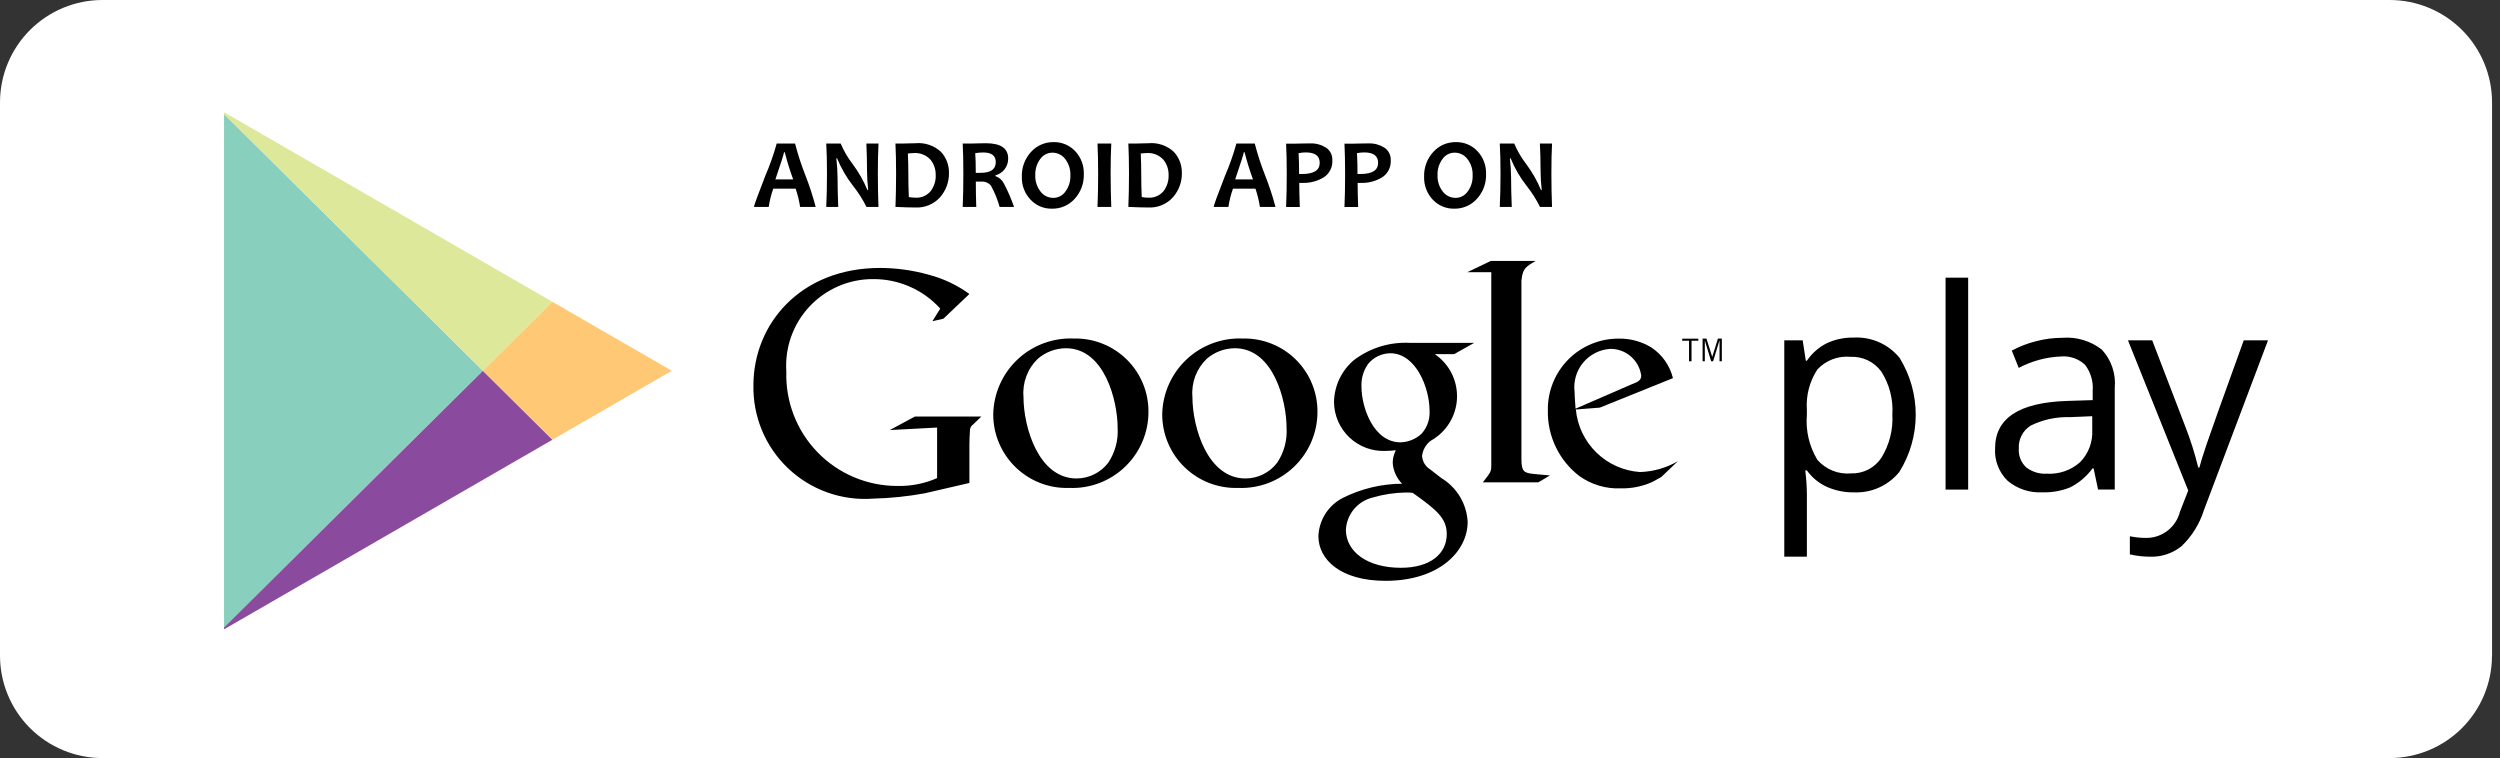 <svg fill="none" height="47" viewBox="0 0 155 47" width="155" xmlns="http://www.w3.org/2000/svg" xmlns:xlink="http://www.w3.org/1999/xlink"><rect x="0" y="0" width="155" height="47" fill="#333333" stroke="none"/><linearGradient id="a" gradientUnits="userSpaceOnUse" x1="-464.881" x2="-464.881" y1="47.112" y2="44.47"><stop offset="0" stop-color="#257cb0"/><stop offset=".286" stop-color="#4a93b5"/><stop offset=".767" stop-color="#78bcbb"/><stop offset="1" stop-color="#89cfbd"/></linearGradient><linearGradient id="b" gradientUnits="userSpaceOnUse" x1="-465.51" x2="-463.82" y1="46.473" y2="46.473"><stop offset="0" stop-color="#52c1ad"/><stop offset="1" stop-color="#dee89a"/></linearGradient><linearGradient id="c" gradientUnits="userSpaceOnUse" x1="-464.675" x2="-464.675" y1="45.798" y2="44.468"><stop offset="0" stop-color="#ec413d"/><stop offset=".167" stop-color="#da4452"/><stop offset=".575" stop-color="#b0487a"/><stop offset=".862" stop-color="#954a92"/><stop offset="1" stop-color="#8a4a9d"/></linearGradient><linearGradient id="d" gradientUnits="userSpaceOnUse" x1="-463.596" x2="-463.596" y1="46.154" y2="45.445"><stop offset="0" stop-color="#f58879"/><stop offset=".119" stop-color="#f69079"/><stop offset=".713" stop-color="#fcb877"/><stop offset="1" stop-color="#fec874"/></linearGradient><path d="m154.503 40.648c0 1.685-.669 3.3-1.859 4.491-1.191 1.191-2.807 1.86-4.491 1.861h-141.801c-1.685 0-3.3-.67-4.492-1.86-1.19-1.191-1.86-2.807-1.86-4.492v-34.296c0-1.685.67-3.3 1.86-4.491 1.193-1.191 2.808-1.861 4.493-1.861h141.804c1.684 0 3.299.67 4.49 1.86 1.191 1.192 1.86 2.807 1.86 4.492v34.296h-.003z" fill="#fff"/><path d="m13.89 7.072v31.828l16.05-15.914z" fill="url(#a)"/><path d="m34.25 18.712-6.478-3.74-13.882-8.015v.116l16.05 15.915z" fill="url(#b)"/><path d="m13.89 38.902v.116l13.882-8.015 6.478-3.74-4.308-4.275z" fill="url(#c)"/><path d="m34.249 18.713-4.309 4.274 4.309 4.275 7.404-4.275z" fill="url(#d)"/><g fill="#000"><path d="m114.933 30.527c-.568.007-1.131-.107-1.652-.335-.501-.225-.934-.579-1.254-1.026h-.101c.065.51.099 1.024.101 1.538v3.809h-1.401v-13.413h1.14l.194 1.266h.067c.317-.469.751-.847 1.258-1.098.517-.233 1.08-.349 1.647-.338.539-.03 1.078.07 1.572.288.494.219.929.551 1.27.97.657 1.064 1.004 2.29 1.001 3.54s-.355 2.474-1.017 3.534c-.339.417-.771.75-1.262.969-.49.22-1.026.32-1.563.295zm-.202-8.404c-.38-.036-.762.016-1.118.152s-.676.352-.935.631c-.485.74-.714 1.618-.652 2.5v.312c-.084.977.145 1.954.652 2.793.257.295.581.525.944.671s.755.204 1.145.168c.37.012.738-.07 1.067-.24s.609-.422.813-.73c.495-.803.732-1.738.679-2.679.06-.935-.178-1.865-.679-2.656-.218-.301-.507-.543-.842-.704-.334-.16-.704-.236-1.074-.218zm7.295 8.234h-1.401v-13.142h1.401zm8.056.001-.279-1.318h-.067c-.361.495-.834.898-1.381 1.175-.545.222-1.13.327-1.718.308-.783.046-1.555-.207-2.158-.709-.269-.26-.478-.574-.613-.923-.136-.348-.194-.722-.171-1.095 0-1.869 1.495-2.848 4.485-2.939l1.567-.05v-.575c.046-.576-.121-1.148-.469-1.609-.198-.188-.435-.332-.693-.422-.259-.09-.533-.124-.806-.1-.914.037-1.809.28-2.617.709l-.431-1.073c.474-.255.978-.45 1.5-.582.533-.14 1.082-.211 1.633-.212.881-.071 1.757.191 2.453.735.29.316.511.688.648 1.094.138.406.189.836.15 1.263v6.316h-1.045zm-3.167-.989c.753.043 1.493-.215 2.056-.718.258-.265.457-.58.586-.926.129-.347.184-.716.162-1.084v-.836l-1.402.059c-.834-.026-1.662.153-2.411.522-.242.15-.439.362-.569.616-.13.253-.189.536-.17.82-.015.215.019.43.099.63s.203.38.362.527c.367.282.825.42 1.287.39zm5.019-8.269h1.502l2.028 5.28c.335.85.611 1.722.828 2.61h.067c.074-.288.227-.779.46-1.474.233-.694.997-2.832 2.293-6.414h1.504l-3.978 10.541c-.267.844-.742 1.608-1.382 2.22-.547.442-1.234.674-1.937.653-.427 0-.852-.049-1.268-.144v-1.123c.344.071.694.105 1.045.102.474-.004.934-.165 1.307-.459.373-.293.638-.702.753-1.163l.514-1.317zm-42.972.86c.444.303.804.716 1.044 1.197.24.482.352 1.017.327 1.555-.025.537-.188 1.06-.472 1.516-.284.457-.68.834-1.15 1.095-.152.112-.278.254-.37.418-.094.163-.153.344-.172.531.011.169.063.332.15.477.088.145.21.266.353.355l.698.54c.471.285.866.681 1.15 1.154.283.472.446 1.007.475 1.558 0 1.82-1.763 3.655-5.092 3.655-2.808 0-4.162-1.335-4.162-2.769.019-.49.166-.966.428-1.381s.629-.753 1.063-.98c1.147-.579 2.413-.884 3.698-.892-.349-.353-.555-.821-.582-1.316.007-.263.073-.522.194-.756-.214.02-.427.039-.62.039-.413.02-.826-.043-1.214-.186-.387-.143-.742-.363-1.042-.647s-.54-.626-.704-1.005c-.165-.38-.251-.788-.253-1.201.01-.496.125-.984.338-1.431.214-.447.52-.844.9-1.163.993-.754 2.221-1.131 3.467-1.066h3.986l-1.239.697h-1.2v.006zm-1.374 8.597c-.148-.018-.297-.025-.446-.021-.688.012-1.372.117-2.032.31-.456.11-.863.362-1.163.721-.3.36-.476.806-.502 1.273 0 1.374 1.337 2.363 3.408 2.363 1.857 0 2.846-.893 2.846-2.089 0-.99-.64-1.511-2.111-2.557zm.562-3.68c.342-.388.515-.897.483-1.413 0-1.395-.831-3.562-2.438-3.562-.259.004-.514.063-.748.173-.233.11-.44.27-.608.467-.303.415-.454.922-.427 1.436 0 1.296.755 3.447 2.42 3.447.493-.013.962-.208 1.318-.547zm-11.377 3.375c-.612.02-1.222-.082-1.793-.302-.572-.22-1.093-.553-1.533-.979-.44-.425-.79-.935-1.028-1.5-.24-.563-.362-1.17-.361-1.782.011-.64.15-1.271.41-1.856.26-.586.634-1.113 1.1-1.551.467-.438 1.017-.778 1.618-1 .6-.222 1.239-.322 1.878-.293.606-.013 1.208.095 1.77.32.563.223 1.075.558 1.506.983.43.426.772.933 1.002 1.493.231.56.347 1.16.341 1.766-.002.634-.132 1.262-.383 1.845-.25.583-.615 1.11-1.073 1.548-.459.439-1 .78-1.594 1.006-.593.224-1.226.327-1.86.302zm2.414-1.566c.422-.634.626-1.387.581-2.147 0-1.697-.812-4.948-3.209-4.948-.639.005-1.255.236-1.739.653-.315.302-.558.67-.712 1.079-.154.408-.215.845-.178 1.28 0 1.911.946 5.062 3.287 5.062.382 0 .758-.088 1.1-.258s.64-.417.87-.721zm-12.89 1.566c-.612.021-1.222-.081-1.794-.301-.571-.22-1.093-.553-1.533-.98-.44-.425-.79-.935-1.029-1.499s-.361-1.17-.36-1.783c.01-.64.15-1.271.41-1.856.259-.586.633-1.113 1.1-1.551s1.017-.778 1.617-1 1.24-.322 1.879-.293c.605-.013 1.207.095 1.77.32.562.223 1.074.558 1.505.983.431.426.772.933 1.003 1.493.23.56.347 1.16.34 1.766-.001.634-.132 1.262-.382 1.845s-.615 1.11-1.073 1.548c-.458.439-1 .78-1.593 1.006-.594.224-1.226.327-1.86.302zm2.417-1.566c.42-.634.624-1.387.58-2.147 0-1.697-.813-4.948-3.21-4.948-.639.005-1.255.236-1.739.653-.314.302-.558.67-.711 1.079-.154.408-.215.845-.178 1.28 0 1.911.947 5.062 3.287 5.062.382 0 .759-.089 1.1-.259.342-.17.64-.416.87-.72zm-8.611 1.258-2.78.643c-1.058.193-2.13.303-3.206.329-.959.07-1.921-.062-2.827-.386-.905-.324-1.733-.834-2.43-1.496s-1.248-1.463-1.617-2.35c-.37-.888-.55-1.843-.53-2.804 0-3.77 2.895-7.267 7.852-7.267 1.005.003 2.005.14 2.973.409.923.237 1.794.645 2.565 1.205l-1.613 1.535-.68.154.485-.783c-.525-.58-1.167-1.043-1.884-1.358-.716-.315-1.491-.475-2.274-.47-.738-.004-1.47.144-2.147.436-.679.29-1.29.719-1.795 1.257s-.894 1.174-1.142 1.87c-.248.695-.35 1.434-.3 2.17-.03.921.127 1.84.46 2.699.332.86.834 1.644 1.476 2.305.642.662 1.41 1.188 2.26 1.546.848.359 1.76.543 2.683.542.849.02 1.691-.145 2.469-.487v-3.134l-2.934.156 1.555-.837h4.12l-.505.486c-.052.035-.096.08-.13.134-.033.053-.055.113-.065.175-.02.176-.039.74-.039.933z"/><path d="m95.104 29.385c-.642-.058-.775-.175-.775-.933v-11c0-.041 0-.084.01-.13.078-.679.273-.796.876-1.146h-2.782l-1.458.7h1.485v11.999c0 .392-.077.446-.522 1.029h3.44l.72-.427c-.332-.034-.662-.053-.994-.092zm7.908.179c-.212.116-.425.252-.636.347-.591.255-1.23.38-1.874.367-.916.041-1.82-.224-2.568-.753-.625-.476-1.129-1.093-1.47-1.801-.343-.708-.513-1.486-.497-2.272-.011-.586.095-1.167.313-1.71.217-.544.542-1.038.954-1.454.412-.415.903-.744 1.445-.966.541-.223 1.122-.334 1.707-.328.7-.009 1.389.179 1.988.541.675.443 1.157 1.126 1.349 1.91l-4.534 1.828-1.486.116c.095 1.013.547 1.96 1.275 2.67s1.686 1.138 2.701 1.207c.827-.025 1.634-.257 2.35-.673zm-1.814-5.752c.366-.13.559-.25.559-.522-.062-.462-.291-.885-.643-1.19-.351-.306-.802-.473-1.268-.47-.327.02-.645.105-.937.253-.291.147-.55.354-.758.605-.208.252-.362.544-.452.858s-.115.643-.073.967c0 .328.04.675.059 1.024zm3.677-2.685v1.273h-.155v-1.273h-.422v-.13h.997v.13zm1.737 1.273v-1.286h-.007l-.392 1.286h-.121l-.392-1.286v1.286h-.139v-1.406h.24l.358 1.136.352-1.136h.244v1.406zm-56.039-9.571h-.966c-.057-.384-.15-.762-.276-1.13h-1.388c-.131.367-.226.745-.283 1.13h-.914c0-.079.235-.722.704-1.931.281-.649.517-1.316.705-1.998h1.14c.172.67.386 1.327.64 1.97.25.64.464 1.294.638 1.959zm-1.395-1.705c-.203-.552-.377-1.114-.522-1.684h-.048c0 .078-.178.64-.534 1.684zm5.287 1.704h-.744c-.23-.463-.508-.9-.83-1.305-.407-.52-.74-1.095-.99-1.705h-.048c.047.396.073.795.076 1.194 0 .498.014 1.104.041 1.817h-.742c.03-.624.044-1.309.045-2.055.001-.745-.014-1.37-.046-1.874h.896c.192.456.443.885.746 1.277.37.496.676 1.036.913 1.608h.046c-.045-.401-.069-.804-.072-1.208 0-.544-.014-1.104-.041-1.679h.754c-.029.5-.042 1.124-.042 1.875.001.751.014 1.436.038 2.055zm4.372-2.1c.008.55-.187 1.082-.548 1.497-.192.215-.43.384-.697.495-.266.11-.554.16-.842.144-.298 0-.708-.012-1.231-.036.025-.61.038-1.294.039-2.055 0-.733-.013-1.358-.04-1.875h.523c.087 0 .215 0 .392-.01.176-.008.281-.008.335-.008.287-.027.576.008.848.102.273.093.522.244.732.44.325.357.5.824.49 1.306zm-.824.131c.011-.356-.109-.704-.338-.977-.131-.138-.293-.244-.471-.312s-.37-.095-.56-.08c-.12.003-.238.012-.356.028.02.403.03.823.03 1.261 0 .48.01.96.03 1.436.129.026.26.04.391.04.181.014.363-.016.53-.086s.315-.179.431-.318c.216-.285.328-.636.315-.993zm4.858 1.971h-.895c-.126-.46-.306-.902-.537-1.319-.073-.087-.165-.155-.27-.199s-.22-.061-.333-.051h-.335c0 .517.009 1.04.027 1.567h-.84c.027-.61.04-1.295.04-2.055 0-.732-.013-1.357-.04-1.874h.523c.06 0 .187-.003.378-.009.192-.006.37-.01.533-.01.923 0 1.385.316 1.385.947.004.238-.072.47-.215.659s-.345.325-.575.386v.046c.234.082.425.252.534.475.242.463.45.943.62 1.437zm-1.132-2.775c0-.4-.257-.601-.772-.601-.168-.002-.336.012-.502.042.023.311.034.718.033 1.22h.28c.641.003.962-.218.962-.663v.002zm5.458.736c.02.567-.185 1.12-.568 1.537-.177.196-.393.352-.635.458-.243.105-.504.157-.768.152-.25.006-.497-.041-.727-.137-.23-.097-.436-.24-.606-.422-.18-.19-.32-.413-.412-.657-.093-.245-.135-.505-.126-.766-.02-.566.185-1.118.568-1.535.176-.197.393-.353.635-.458s.504-.157.768-.152c.25-.006.496.041.726.138.23.096.436.24.607.42.18.19.32.414.412.658s.135.504.126.764zm-.833.088c.017-.368-.097-.73-.322-1.022-.094-.123-.215-.222-.353-.29s-.29-.103-.445-.102c-.147.001-.291.037-.422.105-.13.068-.242.167-.326.287-.213.288-.322.64-.308.998-.017.369.099.73.325 1.021.093.123.213.222.351.29s.29.103.444.102c.147 0 .292-.036.422-.104s.242-.167.326-.288c.213-.287.322-.64.308-.997zm2.535 1.95h-.854c.026-.623.04-1.308.04-2.055s-.014-1.371-.04-1.874h.854c-.026.507-.04 1.131-.04 1.874.003.758.016 1.443.04 2.055zm4.378-2.101c.008.55-.188 1.082-.549 1.497-.192.215-.43.384-.696.495-.267.11-.555.16-.843.144-.297 0-.708-.012-1.231-.036.026-.61.04-1.294.04-2.055 0-.733-.014-1.358-.04-1.875h.522c.086 0 .216 0 .392-.01.176-.008.282-.008.334-.008.287-.027.576.008.848.102.273.093.522.244.732.44.325.357.501.824.49 1.306zm-.824.131c.01-.356-.11-.704-.338-.977-.132-.138-.293-.244-.472-.312-.178-.068-.37-.095-.56-.08-.119.003-.238.012-.356.028.02.403.03.823.03 1.261 0 .48.01.96.03 1.436.129.026.26.04.392.04.18.014.362-.016.529-.086s.315-.179.432-.318c.215-.285.326-.636.313-.993zm6.627 1.97h-.966c-.057-.384-.15-.762-.275-1.13h-1.395c-.131.367-.226.745-.283 1.13h-.914c0-.079.235-.722.705-1.931.28-.649.516-1.316.704-1.998h1.14c.173.67.386 1.327.64 1.97.253.64.468 1.293.644 1.959zm-1.394-1.705c-.203-.552-.378-1.114-.522-1.684h-.049c0 .078-.178.64-.534 1.684zm4.919-1.194c.014.21-.028.418-.123.606-.094.187-.236.346-.412.46-.395.24-.852.36-1.314.344h-.202c0 .379.011.877.034 1.496h-.849c.026-.581.04-1.266.04-2.055 0-.724-.014-1.348-.04-1.873h.522c.075 0 .218-.003.429-.01.21-.005.393-.008.548-.008.342-.011.679.08.969.26.129.084.233.2.303.337s.102.29.095.443zm-.783.166c0-.43-.286-.646-.858-.646-.152 0-.303.016-.452.045.023.38.034.81.033 1.292h.175c.734.003 1.102-.227 1.102-.691zm4.404-.166c.014.21-.029.418-.123.606-.094.187-.236.346-.413.46-.395.24-.852.36-1.314.344h-.203c0 .379.011.877.033 1.496h-.849c.026-.581.04-1.266.04-2.055 0-.724-.014-1.348-.04-1.873h.523c.074 0 .216-.003.428-.01.211-.005.395-.008.55-.008.341-.011.678.08.968.26.13.084.234.2.304.337s.103.29.096.443zm-.784.166c0-.43-.286-.646-.857-.646-.152 0-.303.016-.452.045.023.38.033.81.032 1.292h.175c.735.003 1.102-.227 1.102-.691zm6.694.695c.02.567-.184 1.12-.568 1.537-.176.197-.393.353-.635.458s-.504.157-.768.152c-.25.006-.497-.041-.726-.137-.23-.097-.437-.24-.607-.422-.18-.19-.32-.413-.411-.658-.092-.244-.135-.504-.126-.765-.019-.566.185-1.118.568-1.535.177-.197.393-.353.635-.458.243-.105.505-.157.769-.152.249-.006.496.041.726.138.23.096.436.24.607.42.179.19.318.414.41.658s.135.504.126.764zm-.833.088c.017-.368-.098-.73-.324-1.022-.093-.123-.213-.222-.352-.29-.138-.068-.29-.103-.444-.102-.147 0-.292.036-.422.104s-.242.167-.326.288c-.213.288-.322.64-.308.998-.016.369.099.73.325 1.021.093.123.213.222.351.29s.29.103.444.102c.147 0 .292-.036.422-.104s.242-.167.326-.288c.213-.287.322-.64.308-.997zm4.922 1.949h-.745c-.23-.463-.508-.9-.83-1.305-.407-.52-.74-1.094-.99-1.705h-.048c.048.396.073.795.075 1.194 0 .498.014 1.104.042 1.817h-.743c.03-.624.046-1.309.046-2.055 0-.745-.015-1.37-.046-1.874h.897c.192.456.443.885.746 1.277.37.496.676 1.036.914 1.608h.044c-.045-.401-.07-.804-.072-1.208 0-.544-.014-1.104-.042-1.679h.755c-.029.5-.043 1.124-.042 1.875s.014 1.436.04 2.055z"/></g></svg>